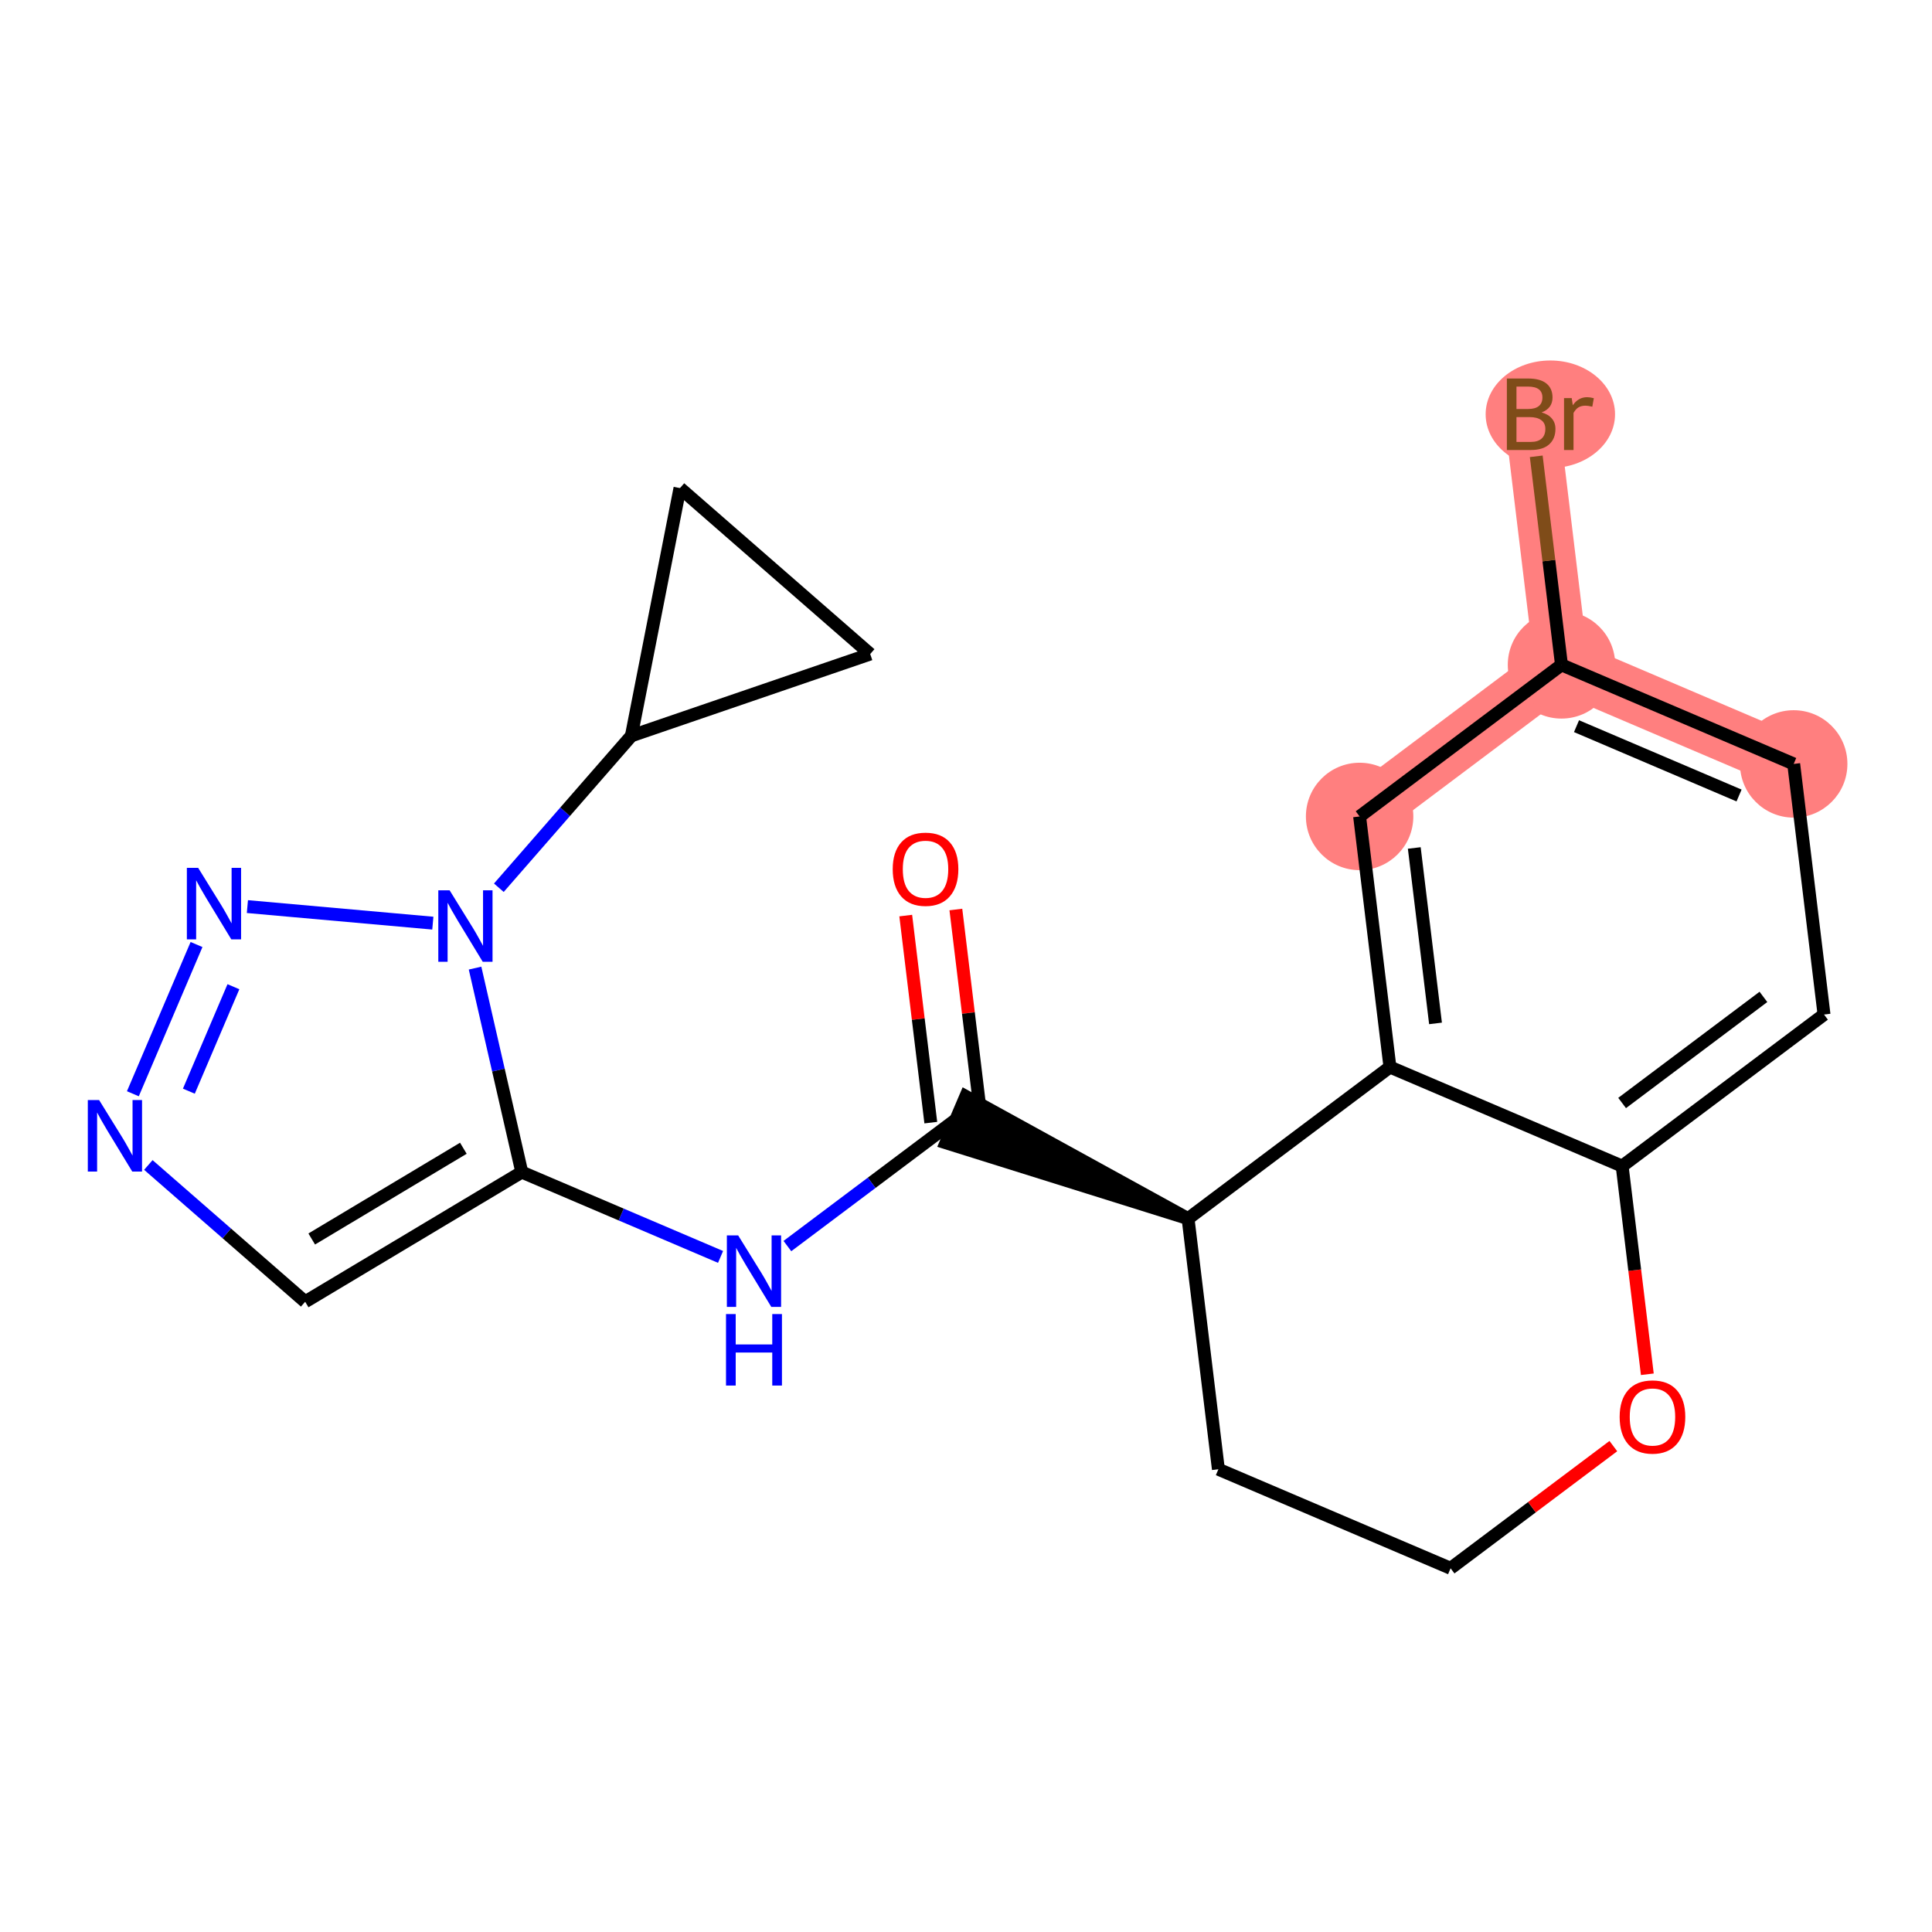 <?xml version='1.0' encoding='iso-8859-1'?>
<svg version='1.1' baseProfile='full'
              xmlns='http://www.w3.org/2000/svg'
                      xmlns:rdkit='http://www.rdkit.org/xml'
                      xmlns:xlink='http://www.w3.org/1999/xlink'
                  xml:space='preserve'
width='300px' height='300px' viewBox='0 0 300 300'>
<!-- END OF HEADER -->
<rect style='opacity:1.0;fill:#FFFFFF;stroke:none' width='300' height='300' x='0' y='0'> </rect>
<rect style='opacity:1.0;fill:#FFFFFF;stroke:none' width='300' height='300' x='0' y='0'> </rect>
<path d='M 278.524,118.621 L 242.467,103.241' style='fill:none;fill-rule:evenodd;stroke:#FF7F7F;stroke-width:8.4px;stroke-linecap:butt;stroke-linejoin:miter;stroke-opacity:1' />
<path d='M 242.467,103.241 L 237.758,64.326' style='fill:none;fill-rule:evenodd;stroke:#FF7F7F;stroke-width:8.4px;stroke-linecap:butt;stroke-linejoin:miter;stroke-opacity:1' />
<path d='M 242.467,103.241 L 211.12,126.777' style='fill:none;fill-rule:evenodd;stroke:#FF7F7F;stroke-width:8.4px;stroke-linecap:butt;stroke-linejoin:miter;stroke-opacity:1' />
<ellipse cx='278.524' cy='118.621' rx='7.84' ry='7.84'  style='fill:#FF7F7F;fill-rule:evenodd;stroke:#FF7F7F;stroke-width:1.0px;stroke-linecap:butt;stroke-linejoin:miter;stroke-opacity:1' />
<ellipse cx='242.467' cy='103.241' rx='7.84' ry='7.84'  style='fill:#FF7F7F;fill-rule:evenodd;stroke:#FF7F7F;stroke-width:1.0px;stroke-linecap:butt;stroke-linejoin:miter;stroke-opacity:1' />
<ellipse cx='240.737' cy='64.326' rx='9.546' ry='7.85'  style='fill:#FF7F7F;fill-rule:evenodd;stroke:#FF7F7F;stroke-width:1.0px;stroke-linecap:butt;stroke-linejoin:miter;stroke-opacity:1' />
<ellipse cx='211.12' cy='126.777' rx='7.84' ry='7.84'  style='fill:#FF7F7F;fill-rule:evenodd;stroke:#FF7F7F;stroke-width:1.0px;stroke-linecap:butt;stroke-linejoin:miter;stroke-opacity:1' />
<path class='bond-0 atom-0 atom-1' d='M 140.643,142.171 L 142.588,158.246' style='fill:none;fill-rule:evenodd;stroke:#FF0000;stroke-width:2.0px;stroke-linecap:butt;stroke-linejoin:miter;stroke-opacity:1' />
<path class='bond-0 atom-0 atom-1' d='M 142.588,158.246 L 144.534,174.321' style='fill:none;fill-rule:evenodd;stroke:#000000;stroke-width:2.0px;stroke-linecap:butt;stroke-linejoin:miter;stroke-opacity:1' />
<path class='bond-0 atom-0 atom-1' d='M 148.426,141.229 L 150.372,157.304' style='fill:none;fill-rule:evenodd;stroke:#FF0000;stroke-width:2.0px;stroke-linecap:butt;stroke-linejoin:miter;stroke-opacity:1' />
<path class='bond-0 atom-0 atom-1' d='M 150.372,157.304 L 152.317,173.379' style='fill:none;fill-rule:evenodd;stroke:#000000;stroke-width:2.0px;stroke-linecap:butt;stroke-linejoin:miter;stroke-opacity:1' />
<path class='bond-1 atom-1 atom-2' d='M 148.425,173.85 L 135.347,183.669' style='fill:none;fill-rule:evenodd;stroke:#000000;stroke-width:2.0px;stroke-linecap:butt;stroke-linejoin:miter;stroke-opacity:1' />
<path class='bond-1 atom-1 atom-2' d='M 135.347,183.669 L 122.268,193.489' style='fill:none;fill-rule:evenodd;stroke:#0000FF;stroke-width:2.0px;stroke-linecap:butt;stroke-linejoin:miter;stroke-opacity:1' />
<path class='bond-10 atom-11 atom-1' d='M 184.482,189.229 L 149.963,170.244 L 146.887,177.455 Z' style='fill:#000000;fill-rule:evenodd;fill-opacity:1;stroke:#000000;stroke-width:2.0px;stroke-linecap:butt;stroke-linejoin:miter;stroke-opacity:1;' />
<path class='bond-2 atom-2 atom-3' d='M 111.888,195.172 L 96.455,188.589' style='fill:none;fill-rule:evenodd;stroke:#0000FF;stroke-width:2.0px;stroke-linecap:butt;stroke-linejoin:miter;stroke-opacity:1' />
<path class='bond-2 atom-2 atom-3' d='M 96.455,188.589 L 81.022,182.006' style='fill:none;fill-rule:evenodd;stroke:#000000;stroke-width:2.0px;stroke-linecap:butt;stroke-linejoin:miter;stroke-opacity:1' />
<path class='bond-3 atom-3 atom-4' d='M 81.022,182.006 L 47.386,202.137' style='fill:none;fill-rule:evenodd;stroke:#000000;stroke-width:2.0px;stroke-linecap:butt;stroke-linejoin:miter;stroke-opacity:1' />
<path class='bond-3 atom-3 atom-4' d='M 71.95,178.299 L 48.405,192.39' style='fill:none;fill-rule:evenodd;stroke:#000000;stroke-width:2.0px;stroke-linecap:butt;stroke-linejoin:miter;stroke-opacity:1' />
<path class='bond-21 atom-7 atom-3' d='M 73.766,150.327 L 77.394,166.167' style='fill:none;fill-rule:evenodd;stroke:#0000FF;stroke-width:2.0px;stroke-linecap:butt;stroke-linejoin:miter;stroke-opacity:1' />
<path class='bond-21 atom-7 atom-3' d='M 77.394,166.167 L 81.022,182.006' style='fill:none;fill-rule:evenodd;stroke:#000000;stroke-width:2.0px;stroke-linecap:butt;stroke-linejoin:miter;stroke-opacity:1' />
<path class='bond-4 atom-4 atom-5' d='M 47.386,202.137 L 35.211,191.516' style='fill:none;fill-rule:evenodd;stroke:#000000;stroke-width:2.0px;stroke-linecap:butt;stroke-linejoin:miter;stroke-opacity:1' />
<path class='bond-4 atom-4 atom-5' d='M 35.211,191.516 L 23.036,180.896' style='fill:none;fill-rule:evenodd;stroke:#0000FF;stroke-width:2.0px;stroke-linecap:butt;stroke-linejoin:miter;stroke-opacity:1' />
<path class='bond-5 atom-5 atom-6' d='M 20.632,169.837 L 30.516,146.665' style='fill:none;fill-rule:evenodd;stroke:#0000FF;stroke-width:2.0px;stroke-linecap:butt;stroke-linejoin:miter;stroke-opacity:1' />
<path class='bond-5 atom-5 atom-6' d='M 29.326,169.437 L 36.245,153.216' style='fill:none;fill-rule:evenodd;stroke:#0000FF;stroke-width:2.0px;stroke-linecap:butt;stroke-linejoin:miter;stroke-opacity:1' />
<path class='bond-6 atom-6 atom-7' d='M 38.416,140.775 L 67.21,143.345' style='fill:none;fill-rule:evenodd;stroke:#0000FF;stroke-width:2.0px;stroke-linecap:butt;stroke-linejoin:miter;stroke-opacity:1' />
<path class='bond-7 atom-7 atom-8' d='M 77.46,137.847 L 87.75,126.052' style='fill:none;fill-rule:evenodd;stroke:#0000FF;stroke-width:2.0px;stroke-linecap:butt;stroke-linejoin:miter;stroke-opacity:1' />
<path class='bond-7 atom-7 atom-8' d='M 87.75,126.052 L 98.039,114.257' style='fill:none;fill-rule:evenodd;stroke:#000000;stroke-width:2.0px;stroke-linecap:butt;stroke-linejoin:miter;stroke-opacity:1' />
<path class='bond-8 atom-8 atom-9' d='M 98.039,114.257 L 105.586,75.791' style='fill:none;fill-rule:evenodd;stroke:#000000;stroke-width:2.0px;stroke-linecap:butt;stroke-linejoin:miter;stroke-opacity:1' />
<path class='bond-22 atom-10 atom-8' d='M 135.125,101.559 L 98.039,114.257' style='fill:none;fill-rule:evenodd;stroke:#000000;stroke-width:2.0px;stroke-linecap:butt;stroke-linejoin:miter;stroke-opacity:1' />
<path class='bond-9 atom-9 atom-10' d='M 105.586,75.791 L 135.125,101.559' style='fill:none;fill-rule:evenodd;stroke:#000000;stroke-width:2.0px;stroke-linecap:butt;stroke-linejoin:miter;stroke-opacity:1' />
<path class='bond-11 atom-11 atom-12' d='M 184.482,189.229 L 189.191,228.145' style='fill:none;fill-rule:evenodd;stroke:#000000;stroke-width:2.0px;stroke-linecap:butt;stroke-linejoin:miter;stroke-opacity:1' />
<path class='bond-23 atom-21 atom-11' d='M 215.829,165.693 L 184.482,189.229' style='fill:none;fill-rule:evenodd;stroke:#000000;stroke-width:2.0px;stroke-linecap:butt;stroke-linejoin:miter;stroke-opacity:1' />
<path class='bond-12 atom-12 atom-13' d='M 189.191,228.145 L 225.248,243.524' style='fill:none;fill-rule:evenodd;stroke:#000000;stroke-width:2.0px;stroke-linecap:butt;stroke-linejoin:miter;stroke-opacity:1' />
<path class='bond-13 atom-13 atom-14' d='M 225.248,243.524 L 237.883,234.037' style='fill:none;fill-rule:evenodd;stroke:#000000;stroke-width:2.0px;stroke-linecap:butt;stroke-linejoin:miter;stroke-opacity:1' />
<path class='bond-13 atom-13 atom-14' d='M 237.883,234.037 L 250.519,224.55' style='fill:none;fill-rule:evenodd;stroke:#FF0000;stroke-width:2.0px;stroke-linecap:butt;stroke-linejoin:miter;stroke-opacity:1' />
<path class='bond-14 atom-14 atom-15' d='M 255.797,213.395 L 253.841,197.234' style='fill:none;fill-rule:evenodd;stroke:#FF0000;stroke-width:2.0px;stroke-linecap:butt;stroke-linejoin:miter;stroke-opacity:1' />
<path class='bond-14 atom-14 atom-15' d='M 253.841,197.234 L 251.886,181.072' style='fill:none;fill-rule:evenodd;stroke:#000000;stroke-width:2.0px;stroke-linecap:butt;stroke-linejoin:miter;stroke-opacity:1' />
<path class='bond-15 atom-15 atom-16' d='M 251.886,181.072 L 283.233,157.536' style='fill:none;fill-rule:evenodd;stroke:#000000;stroke-width:2.0px;stroke-linecap:butt;stroke-linejoin:miter;stroke-opacity:1' />
<path class='bond-15 atom-15 atom-16' d='M 251.881,171.273 L 273.824,154.797' style='fill:none;fill-rule:evenodd;stroke:#000000;stroke-width:2.0px;stroke-linecap:butt;stroke-linejoin:miter;stroke-opacity:1' />
<path class='bond-24 atom-21 atom-15' d='M 215.829,165.693 L 251.886,181.072' style='fill:none;fill-rule:evenodd;stroke:#000000;stroke-width:2.0px;stroke-linecap:butt;stroke-linejoin:miter;stroke-opacity:1' />
<path class='bond-16 atom-16 atom-17' d='M 283.233,157.536 L 278.524,118.621' style='fill:none;fill-rule:evenodd;stroke:#000000;stroke-width:2.0px;stroke-linecap:butt;stroke-linejoin:miter;stroke-opacity:1' />
<path class='bond-17 atom-17 atom-18' d='M 278.524,118.621 L 242.467,103.241' style='fill:none;fill-rule:evenodd;stroke:#000000;stroke-width:2.0px;stroke-linecap:butt;stroke-linejoin:miter;stroke-opacity:1' />
<path class='bond-17 atom-17 atom-18' d='M 270.039,123.525 L 244.8,112.759' style='fill:none;fill-rule:evenodd;stroke:#000000;stroke-width:2.0px;stroke-linecap:butt;stroke-linejoin:miter;stroke-opacity:1' />
<path class='bond-18 atom-18 atom-19' d='M 242.467,103.241 L 240.508,87.049' style='fill:none;fill-rule:evenodd;stroke:#000000;stroke-width:2.0px;stroke-linecap:butt;stroke-linejoin:miter;stroke-opacity:1' />
<path class='bond-18 atom-18 atom-19' d='M 240.508,87.049 L 238.548,70.856' style='fill:none;fill-rule:evenodd;stroke:#7F4C19;stroke-width:2.0px;stroke-linecap:butt;stroke-linejoin:miter;stroke-opacity:1' />
<path class='bond-19 atom-18 atom-20' d='M 242.467,103.241 L 211.12,126.777' style='fill:none;fill-rule:evenodd;stroke:#000000;stroke-width:2.0px;stroke-linecap:butt;stroke-linejoin:miter;stroke-opacity:1' />
<path class='bond-20 atom-20 atom-21' d='M 211.12,126.777 L 215.829,165.693' style='fill:none;fill-rule:evenodd;stroke:#000000;stroke-width:2.0px;stroke-linecap:butt;stroke-linejoin:miter;stroke-opacity:1' />
<path class='bond-20 atom-20 atom-21' d='M 219.609,131.673 L 222.906,158.914' style='fill:none;fill-rule:evenodd;stroke:#000000;stroke-width:2.0px;stroke-linecap:butt;stroke-linejoin:miter;stroke-opacity:1' />
<path  class='atom-0' d='M 138.62 134.965
Q 138.62 132.3, 139.937 130.81
Q 141.254 129.321, 143.716 129.321
Q 146.178 129.321, 147.495 130.81
Q 148.812 132.3, 148.812 134.965
Q 148.812 137.662, 147.479 139.199
Q 146.146 140.72, 143.716 140.72
Q 141.27 140.72, 139.937 139.199
Q 138.62 137.678, 138.62 134.965
M 143.716 139.465
Q 145.409 139.465, 146.319 138.337
Q 147.244 137.192, 147.244 134.965
Q 147.244 132.786, 146.319 131.688
Q 145.409 130.575, 143.716 130.575
Q 142.023 130.575, 141.098 131.673
Q 140.188 132.77, 140.188 134.965
Q 140.188 137.208, 141.098 138.337
Q 142.023 139.465, 143.716 139.465
' fill='#FF0000'/>
<path  class='atom-2' d='M 114.624 191.835
L 118.262 197.715
Q 118.622 198.295, 119.203 199.346
Q 119.783 200.396, 119.814 200.459
L 119.814 191.835
L 121.288 191.835
L 121.288 202.936
L 119.767 202.936
L 115.863 196.508
Q 115.408 195.755, 114.922 194.893
Q 114.452 194.03, 114.311 193.764
L 114.311 202.936
L 112.868 202.936
L 112.868 191.835
L 114.624 191.835
' fill='#0000FF'/>
<path  class='atom-2' d='M 112.735 204.047
L 114.24 204.047
L 114.24 208.766
L 119.916 208.766
L 119.916 204.047
L 121.421 204.047
L 121.421 215.148
L 119.916 215.148
L 119.916 210.021
L 114.24 210.021
L 114.24 215.148
L 112.735 215.148
L 112.735 204.047
' fill='#0000FF'/>
<path  class='atom-5' d='M 15.393 170.817
L 19.03 176.697
Q 19.391 177.277, 19.971 178.328
Q 20.551 179.378, 20.582 179.441
L 20.582 170.817
L 22.056 170.817
L 22.056 181.919
L 20.535 181.919
L 16.631 175.49
Q 16.177 174.737, 15.69 173.875
Q 15.22 173.012, 15.079 172.746
L 15.079 181.919
L 13.636 181.919
L 13.636 170.817
L 15.393 170.817
' fill='#0000FF'/>
<path  class='atom-6' d='M 30.772 134.761
L 34.41 140.641
Q 34.77 141.221, 35.35 142.271
Q 35.931 143.322, 35.962 143.385
L 35.962 134.761
L 37.436 134.761
L 37.436 145.862
L 35.915 145.862
L 32.011 139.433
Q 31.556 138.681, 31.07 137.818
Q 30.599 136.956, 30.458 136.689
L 30.458 145.862
L 29.016 145.862
L 29.016 134.761
L 30.772 134.761
' fill='#0000FF'/>
<path  class='atom-7' d='M 69.816 138.245
L 73.454 144.125
Q 73.815 144.706, 74.395 145.756
Q 74.975 146.807, 75.006 146.869
L 75.006 138.245
L 76.48 138.245
L 76.48 149.347
L 74.959 149.347
L 71.055 142.918
Q 70.6 142.165, 70.114 141.303
Q 69.644 140.441, 69.503 140.174
L 69.503 149.347
L 68.06 149.347
L 68.06 138.245
L 69.816 138.245
' fill='#0000FF'/>
<path  class='atom-14' d='M 251.499 220.019
Q 251.499 217.354, 252.816 215.864
Q 254.133 214.375, 256.595 214.375
Q 259.057 214.375, 260.374 215.864
Q 261.691 217.354, 261.691 220.019
Q 261.691 222.716, 260.358 224.253
Q 259.025 225.774, 256.595 225.774
Q 254.149 225.774, 252.816 224.253
Q 251.499 222.732, 251.499 220.019
M 256.595 224.52
Q 258.288 224.52, 259.198 223.391
Q 260.123 222.246, 260.123 220.019
Q 260.123 217.84, 259.198 216.742
Q 258.288 215.629, 256.595 215.629
Q 254.902 215.629, 253.976 216.727
Q 253.067 217.824, 253.067 220.019
Q 253.067 222.262, 253.976 223.391
Q 254.902 224.52, 256.595 224.52
' fill='#FF0000'/>
<path  class='atom-19' d='M 239.381 64.043
Q 240.447 64.341, 240.98 65
Q 241.529 65.643, 241.529 66.599
Q 241.529 68.136, 240.541 69.014
Q 239.569 69.876, 237.719 69.876
L 233.987 69.876
L 233.987 58.775
L 237.264 58.775
Q 239.161 58.775, 240.118 59.543
Q 241.074 60.312, 241.074 61.723
Q 241.074 63.401, 239.381 64.043
M 235.477 60.029
L 235.477 63.51
L 237.264 63.51
Q 238.362 63.51, 238.926 63.071
Q 239.506 62.617, 239.506 61.723
Q 239.506 60.029, 237.264 60.029
L 235.477 60.029
M 237.719 68.622
Q 238.801 68.622, 239.381 68.104
Q 239.961 67.587, 239.961 66.599
Q 239.961 65.69, 239.318 65.235
Q 238.691 64.765, 237.484 64.765
L 235.477 64.765
L 235.477 68.622
L 237.719 68.622
' fill='#7F4C19'/>
<path  class='atom-19' d='M 244.053 61.817
L 244.226 62.93
Q 245.073 61.676, 246.452 61.676
Q 246.891 61.676, 247.487 61.833
L 247.252 63.15
Q 246.578 62.993, 246.202 62.993
Q 245.543 62.993, 245.104 63.259
Q 244.681 63.51, 244.336 64.122
L 244.336 69.876
L 242.862 69.876
L 242.862 61.817
L 244.053 61.817
' fill='#7F4C19'/>
</svg>

